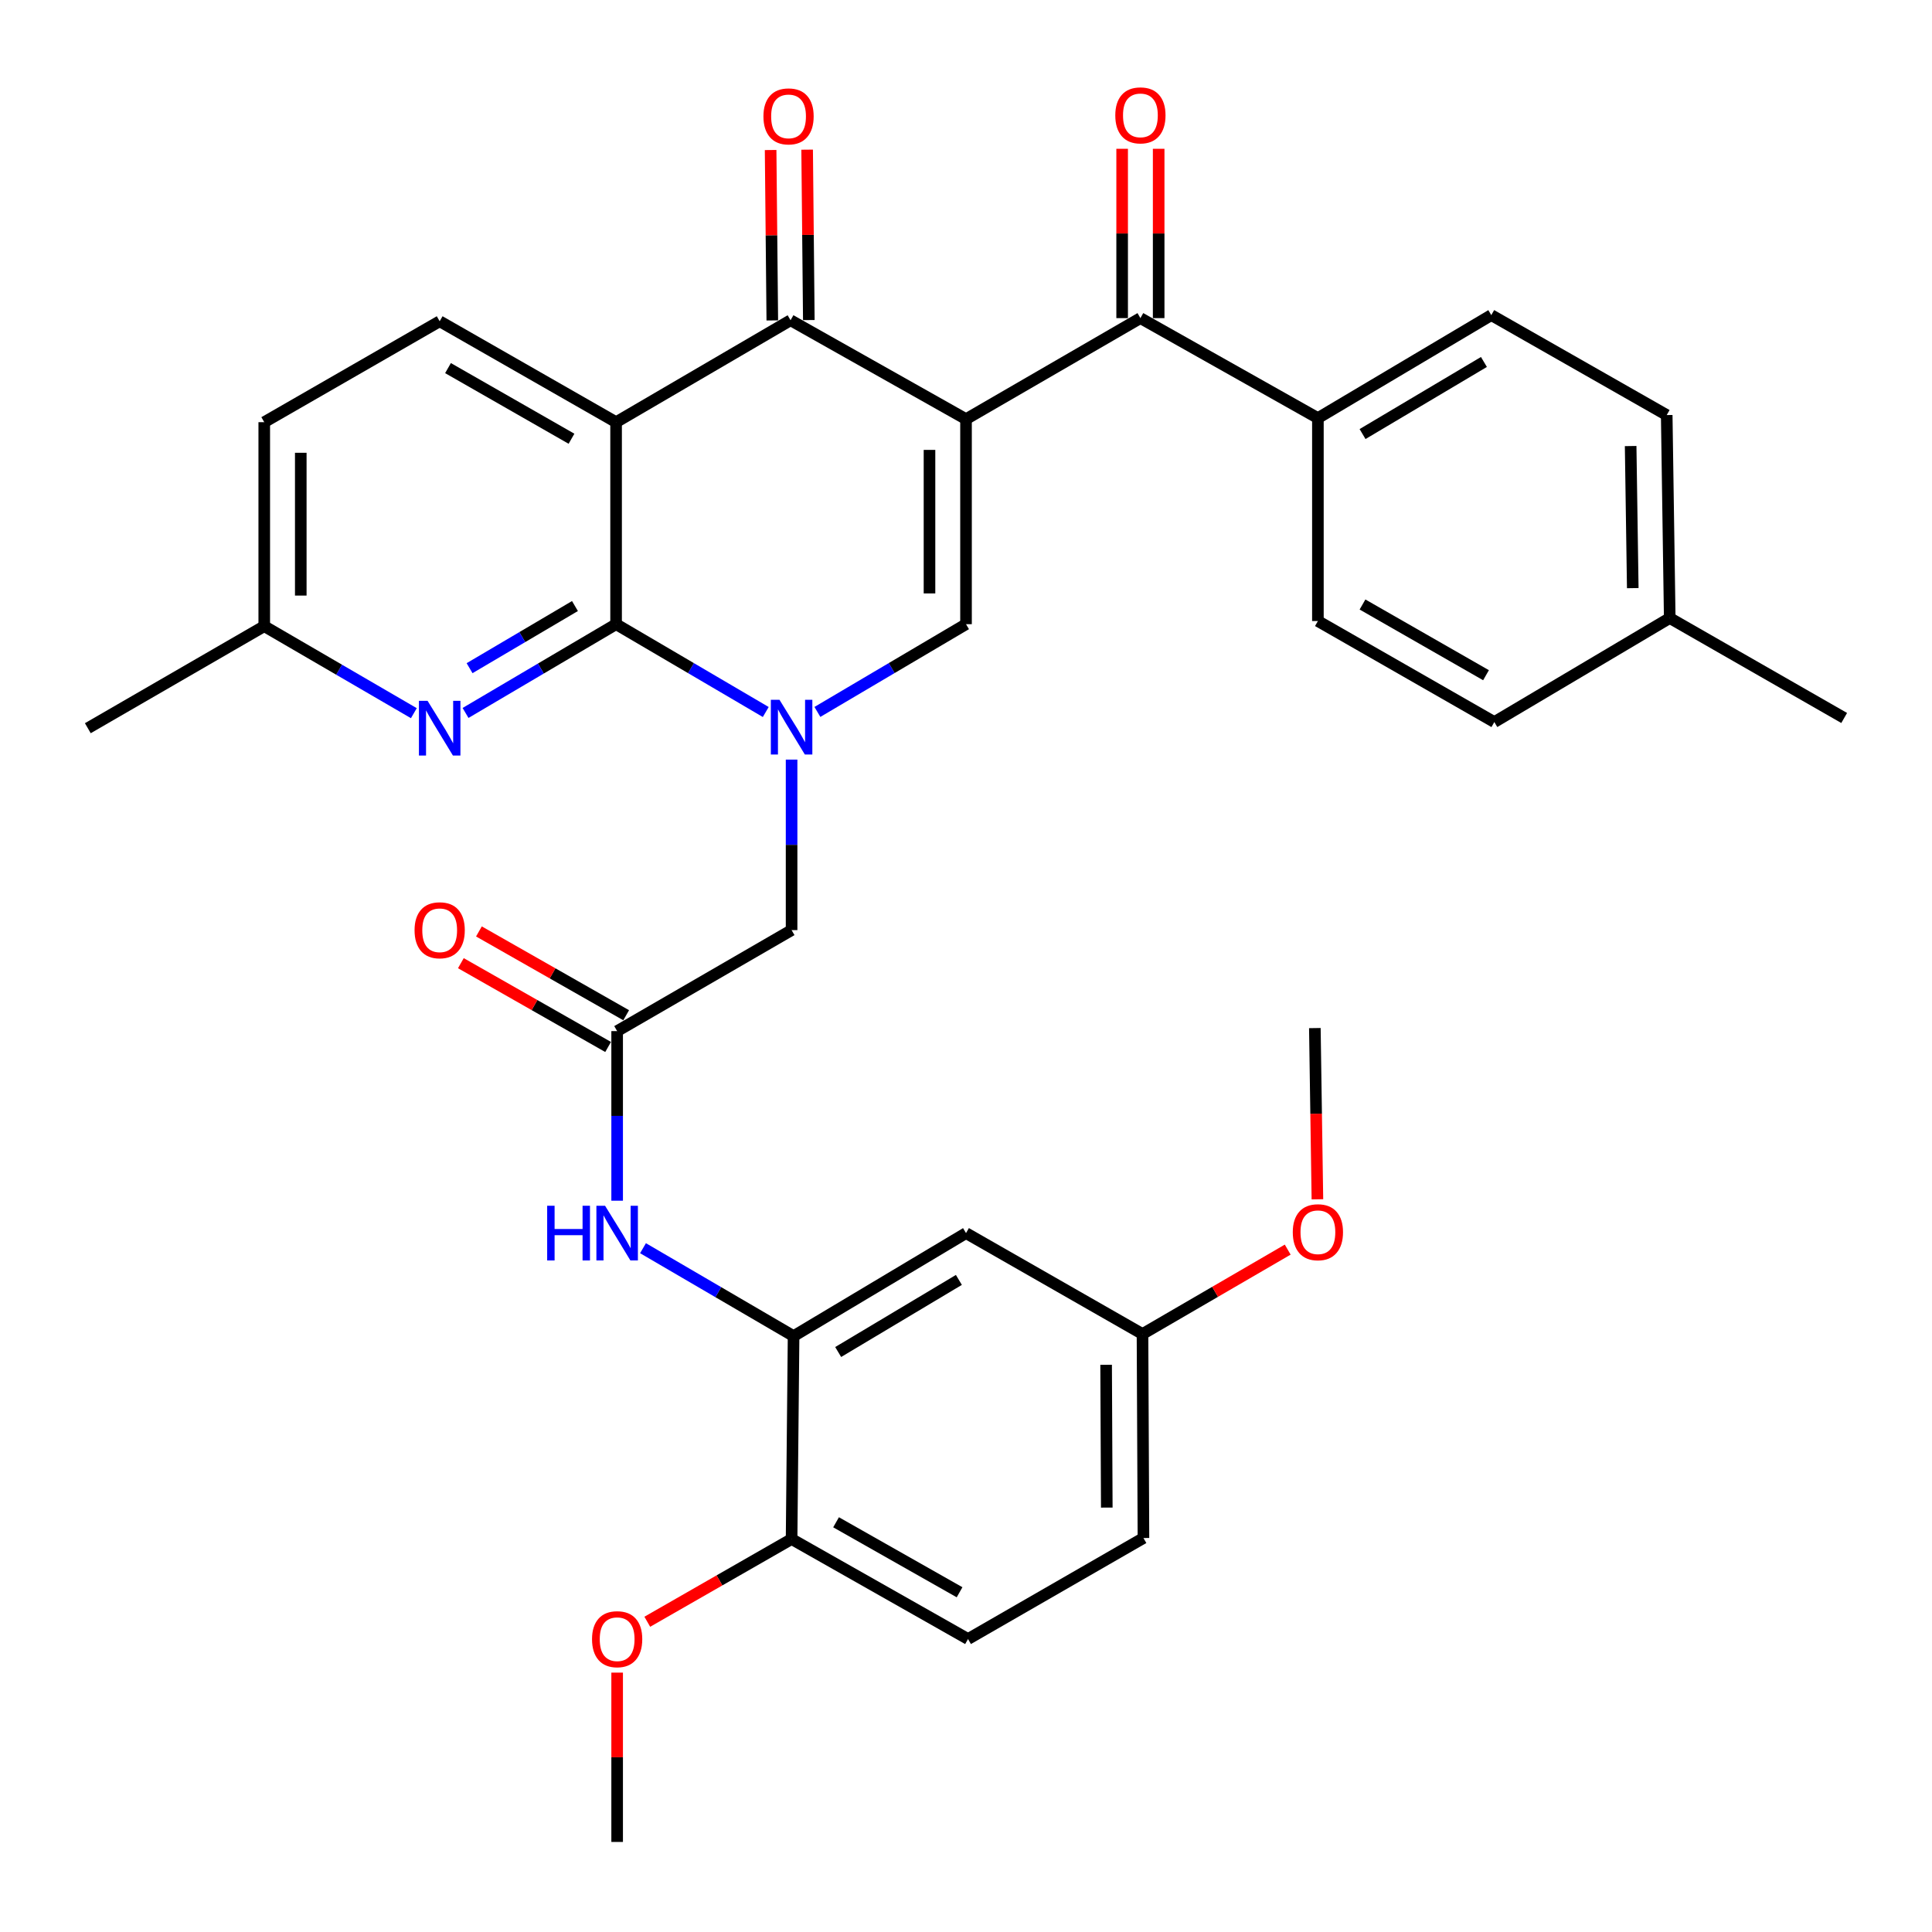 <?xml version='1.0' encoding='iso-8859-1'?>
<svg version='1.1' baseProfile='full'
              xmlns='http://www.w3.org/2000/svg'
                      xmlns:rdkit='http://www.rdkit.org/xml'
                      xmlns:xlink='http://www.w3.org/1999/xlink'
                  xml:space='preserve'
width='1000px' height='1000px' viewBox='0 0 1000 1000'>
<!-- END OF HEADER -->
<rect style='opacity:1.0;fill:#FFFFFF;stroke:none' width='1000' height='1000' x='0' y='0'> </rect>
<path class='bond-3' d='M 500.011,216.945 L 409.192,165.76' style='fill:none;fill-rule:evenodd;stroke:#000000;stroke-width:6px;stroke-linecap:butt;stroke-linejoin:miter;stroke-opacity:1' />
<path class='bond-4' d='M 500.011,216.945 L 500.011,323.076' style='fill:none;fill-rule:evenodd;stroke:#000000;stroke-width:6px;stroke-linecap:butt;stroke-linejoin:miter;stroke-opacity:1' />
<path class='bond-4' d='M 481.107,232.865 L 481.107,307.156' style='fill:none;fill-rule:evenodd;stroke:#000000;stroke-width:6px;stroke-linecap:butt;stroke-linejoin:miter;stroke-opacity:1' />
<path class='bond-5' d='M 500.011,216.945 L 590.273,164.657' style='fill:none;fill-rule:evenodd;stroke:#000000;stroke-width:6px;stroke-linecap:butt;stroke-linejoin:miter;stroke-opacity:1' />
<path class='bond-0' d='M 423.088,368.493 L 461.549,345.785' style='fill:none;fill-rule:evenodd;stroke:#0000FF;stroke-width:6px;stroke-linecap:butt;stroke-linejoin:miter;stroke-opacity:1' />
<path class='bond-0' d='M 461.549,345.785 L 500.011,323.076' style='fill:none;fill-rule:evenodd;stroke:#000000;stroke-width:6px;stroke-linecap:butt;stroke-linejoin:miter;stroke-opacity:1' />
<path class='bond-1' d='M 396.354,368.535 L 357.621,345.805' style='fill:none;fill-rule:evenodd;stroke:#0000FF;stroke-width:6px;stroke-linecap:butt;stroke-linejoin:miter;stroke-opacity:1' />
<path class='bond-1' d='M 357.621,345.805 L 318.888,323.076' style='fill:none;fill-rule:evenodd;stroke:#000000;stroke-width:6px;stroke-linecap:butt;stroke-linejoin:miter;stroke-opacity:1' />
<path class='bond-10' d='M 409.727,393.168 L 409.727,437.294' style='fill:none;fill-rule:evenodd;stroke:#0000FF;stroke-width:6px;stroke-linecap:butt;stroke-linejoin:miter;stroke-opacity:1' />
<path class='bond-10' d='M 409.727,437.294 L 409.727,481.421' style='fill:none;fill-rule:evenodd;stroke:#000000;stroke-width:6px;stroke-linecap:butt;stroke-linejoin:miter;stroke-opacity:1' />
<path class='bond-6' d='M 318.888,323.076 L 279.926,346.049' style='fill:none;fill-rule:evenodd;stroke:#000000;stroke-width:6px;stroke-linecap:butt;stroke-linejoin:miter;stroke-opacity:1' />
<path class='bond-6' d='M 279.926,346.049 L 240.965,369.023' style='fill:none;fill-rule:evenodd;stroke:#0000FF;stroke-width:6px;stroke-linecap:butt;stroke-linejoin:miter;stroke-opacity:1' />
<path class='bond-6' d='M 297.598,313.685 L 270.325,329.766' style='fill:none;fill-rule:evenodd;stroke:#000000;stroke-width:6px;stroke-linecap:butt;stroke-linejoin:miter;stroke-opacity:1' />
<path class='bond-6' d='M 270.325,329.766 L 243.052,345.847' style='fill:none;fill-rule:evenodd;stroke:#0000FF;stroke-width:6px;stroke-linecap:butt;stroke-linejoin:miter;stroke-opacity:1' />
<path class='bond-34' d='M 318.888,323.076 L 318.888,218.521' style='fill:none;fill-rule:evenodd;stroke:#000000;stroke-width:6px;stroke-linecap:butt;stroke-linejoin:miter;stroke-opacity:1' />
<path class='bond-2' d='M 318.888,218.521 L 409.192,165.76' style='fill:none;fill-rule:evenodd;stroke:#000000;stroke-width:6px;stroke-linecap:butt;stroke-linejoin:miter;stroke-opacity:1' />
<path class='bond-11' d='M 318.888,218.521 L 227.575,166.285' style='fill:none;fill-rule:evenodd;stroke:#000000;stroke-width:6px;stroke-linecap:butt;stroke-linejoin:miter;stroke-opacity:1' />
<path class='bond-11' d='M 295.804,227.093 L 231.886,190.529' style='fill:none;fill-rule:evenodd;stroke:#000000;stroke-width:6px;stroke-linecap:butt;stroke-linejoin:miter;stroke-opacity:1' />
<path class='bond-14' d='M 418.643,165.667 L 418.209,121.565' style='fill:none;fill-rule:evenodd;stroke:#000000;stroke-width:6px;stroke-linecap:butt;stroke-linejoin:miter;stroke-opacity:1' />
<path class='bond-14' d='M 418.209,121.565 L 417.774,77.462' style='fill:none;fill-rule:evenodd;stroke:#FF0000;stroke-width:6px;stroke-linecap:butt;stroke-linejoin:miter;stroke-opacity:1' />
<path class='bond-14' d='M 399.741,165.853 L 399.306,121.751' style='fill:none;fill-rule:evenodd;stroke:#000000;stroke-width:6px;stroke-linecap:butt;stroke-linejoin:miter;stroke-opacity:1' />
<path class='bond-14' d='M 399.306,121.751 L 398.872,77.648' style='fill:none;fill-rule:evenodd;stroke:#FF0000;stroke-width:6px;stroke-linecap:butt;stroke-linejoin:miter;stroke-opacity:1' />
<path class='bond-13' d='M 590.273,164.657 L 682.142,216.41' style='fill:none;fill-rule:evenodd;stroke:#000000;stroke-width:6px;stroke-linecap:butt;stroke-linejoin:miter;stroke-opacity:1' />
<path class='bond-16' d='M 599.724,164.657 L 599.724,120.837' style='fill:none;fill-rule:evenodd;stroke:#000000;stroke-width:6px;stroke-linecap:butt;stroke-linejoin:miter;stroke-opacity:1' />
<path class='bond-16' d='M 599.724,120.837 L 599.724,77.016' style='fill:none;fill-rule:evenodd;stroke:#FF0000;stroke-width:6px;stroke-linecap:butt;stroke-linejoin:miter;stroke-opacity:1' />
<path class='bond-16' d='M 580.821,164.657 L 580.821,120.837' style='fill:none;fill-rule:evenodd;stroke:#000000;stroke-width:6px;stroke-linecap:butt;stroke-linejoin:miter;stroke-opacity:1' />
<path class='bond-16' d='M 580.821,120.837 L 580.821,77.016' style='fill:none;fill-rule:evenodd;stroke:#FF0000;stroke-width:6px;stroke-linecap:butt;stroke-linejoin:miter;stroke-opacity:1' />
<path class='bond-18' d='M 214.209,369.144 L 175.493,346.624' style='fill:none;fill-rule:evenodd;stroke:#0000FF;stroke-width:6px;stroke-linecap:butt;stroke-linejoin:miter;stroke-opacity:1' />
<path class='bond-18' d='M 175.493,346.624 L 136.777,324.105' style='fill:none;fill-rule:evenodd;stroke:#000000;stroke-width:6px;stroke-linecap:butt;stroke-linejoin:miter;stroke-opacity:1' />
<path class='bond-7' d='M 410.756,691.57 L 371.787,668.819' style='fill:none;fill-rule:evenodd;stroke:#000000;stroke-width:6px;stroke-linecap:butt;stroke-linejoin:miter;stroke-opacity:1' />
<path class='bond-7' d='M 371.787,668.819 L 332.817,646.067' style='fill:none;fill-rule:evenodd;stroke:#0000FF;stroke-width:6px;stroke-linecap:butt;stroke-linejoin:miter;stroke-opacity:1' />
<path class='bond-12' d='M 410.756,691.57 L 500.011,638.253' style='fill:none;fill-rule:evenodd;stroke:#000000;stroke-width:6px;stroke-linecap:butt;stroke-linejoin:miter;stroke-opacity:1' />
<path class='bond-12' d='M 433.839,699.801 L 496.316,662.479' style='fill:none;fill-rule:evenodd;stroke:#000000;stroke-width:6px;stroke-linecap:butt;stroke-linejoin:miter;stroke-opacity:1' />
<path class='bond-15' d='M 410.756,691.57 L 409.727,796.608' style='fill:none;fill-rule:evenodd;stroke:#000000;stroke-width:6px;stroke-linecap:butt;stroke-linejoin:miter;stroke-opacity:1' />
<path class='bond-8' d='M 319.434,533.698 L 409.727,481.421' style='fill:none;fill-rule:evenodd;stroke:#000000;stroke-width:6px;stroke-linecap:butt;stroke-linejoin:miter;stroke-opacity:1' />
<path class='bond-9' d='M 319.434,533.698 L 319.434,577.589' style='fill:none;fill-rule:evenodd;stroke:#000000;stroke-width:6px;stroke-linecap:butt;stroke-linejoin:miter;stroke-opacity:1' />
<path class='bond-9' d='M 319.434,577.589 L 319.434,621.479' style='fill:none;fill-rule:evenodd;stroke:#0000FF;stroke-width:6px;stroke-linecap:butt;stroke-linejoin:miter;stroke-opacity:1' />
<path class='bond-17' d='M 324.109,525.484 L 286,503.796' style='fill:none;fill-rule:evenodd;stroke:#000000;stroke-width:6px;stroke-linecap:butt;stroke-linejoin:miter;stroke-opacity:1' />
<path class='bond-17' d='M 286,503.796 L 247.892,482.108' style='fill:none;fill-rule:evenodd;stroke:#FF0000;stroke-width:6px;stroke-linecap:butt;stroke-linejoin:miter;stroke-opacity:1' />
<path class='bond-17' d='M 314.759,541.912 L 276.651,520.225' style='fill:none;fill-rule:evenodd;stroke:#000000;stroke-width:6px;stroke-linecap:butt;stroke-linejoin:miter;stroke-opacity:1' />
<path class='bond-17' d='M 276.651,520.225 L 238.543,498.537' style='fill:none;fill-rule:evenodd;stroke:#FF0000;stroke-width:6px;stroke-linecap:butt;stroke-linejoin:miter;stroke-opacity:1' />
<path class='bond-23' d='M 227.575,166.285 L 136.777,218.521' style='fill:none;fill-rule:evenodd;stroke:#000000;stroke-width:6px;stroke-linecap:butt;stroke-linejoin:miter;stroke-opacity:1' />
<path class='bond-22' d='M 500.011,638.253 L 591.354,690.489' style='fill:none;fill-rule:evenodd;stroke:#000000;stroke-width:6px;stroke-linecap:butt;stroke-linejoin:miter;stroke-opacity:1' />
<path class='bond-19' d='M 682.142,216.41 L 771.889,163.103' style='fill:none;fill-rule:evenodd;stroke:#000000;stroke-width:6px;stroke-linecap:butt;stroke-linejoin:miter;stroke-opacity:1' />
<path class='bond-19' d='M 705.257,224.666 L 768.08,187.352' style='fill:none;fill-rule:evenodd;stroke:#000000;stroke-width:6px;stroke-linecap:butt;stroke-linejoin:miter;stroke-opacity:1' />
<path class='bond-20' d='M 682.142,216.41 L 682.142,321.448' style='fill:none;fill-rule:evenodd;stroke:#000000;stroke-width:6px;stroke-linecap:butt;stroke-linejoin:miter;stroke-opacity:1' />
<path class='bond-21' d='M 409.727,796.608 L 501.05,848.361' style='fill:none;fill-rule:evenodd;stroke:#000000;stroke-width:6px;stroke-linecap:butt;stroke-linejoin:miter;stroke-opacity:1' />
<path class='bond-21' d='M 432.746,787.925 L 496.672,824.152' style='fill:none;fill-rule:evenodd;stroke:#000000;stroke-width:6px;stroke-linecap:butt;stroke-linejoin:miter;stroke-opacity:1' />
<path class='bond-28' d='M 409.727,796.608 L 372.381,818.013' style='fill:none;fill-rule:evenodd;stroke:#000000;stroke-width:6px;stroke-linecap:butt;stroke-linejoin:miter;stroke-opacity:1' />
<path class='bond-28' d='M 372.381,818.013 L 335.035,839.418' style='fill:none;fill-rule:evenodd;stroke:#FF0000;stroke-width:6px;stroke-linecap:butt;stroke-linejoin:miter;stroke-opacity:1' />
<path class='bond-30' d='M 136.777,324.105 L 45.455,376.918' style='fill:none;fill-rule:evenodd;stroke:#000000;stroke-width:6px;stroke-linecap:butt;stroke-linejoin:miter;stroke-opacity:1' />
<path class='bond-35' d='M 136.777,324.105 L 136.777,218.521' style='fill:none;fill-rule:evenodd;stroke:#000000;stroke-width:6px;stroke-linecap:butt;stroke-linejoin:miter;stroke-opacity:1' />
<path class='bond-35' d='M 155.68,308.267 L 155.68,234.358' style='fill:none;fill-rule:evenodd;stroke:#000000;stroke-width:6px;stroke-linecap:butt;stroke-linejoin:miter;stroke-opacity:1' />
<path class='bond-26' d='M 771.889,163.103 L 862.687,214.835' style='fill:none;fill-rule:evenodd;stroke:#000000;stroke-width:6px;stroke-linecap:butt;stroke-linejoin:miter;stroke-opacity:1' />
<path class='bond-25' d='M 682.142,321.448 L 773.464,373.736' style='fill:none;fill-rule:evenodd;stroke:#000000;stroke-width:6px;stroke-linecap:butt;stroke-linejoin:miter;stroke-opacity:1' />
<path class='bond-25' d='M 705.233,312.887 L 769.159,349.488' style='fill:none;fill-rule:evenodd;stroke:#000000;stroke-width:6px;stroke-linecap:butt;stroke-linejoin:miter;stroke-opacity:1' />
<path class='bond-24' d='M 501.05,848.361 L 591.848,796.073' style='fill:none;fill-rule:evenodd;stroke:#000000;stroke-width:6px;stroke-linecap:butt;stroke-linejoin:miter;stroke-opacity:1' />
<path class='bond-29' d='M 591.354,690.489 L 628.935,668.644' style='fill:none;fill-rule:evenodd;stroke:#000000;stroke-width:6px;stroke-linecap:butt;stroke-linejoin:miter;stroke-opacity:1' />
<path class='bond-29' d='M 628.935,668.644 L 666.516,646.8' style='fill:none;fill-rule:evenodd;stroke:#FF0000;stroke-width:6px;stroke-linecap:butt;stroke-linejoin:miter;stroke-opacity:1' />
<path class='bond-37' d='M 591.354,690.489 L 591.848,796.073' style='fill:none;fill-rule:evenodd;stroke:#000000;stroke-width:6px;stroke-linecap:butt;stroke-linejoin:miter;stroke-opacity:1' />
<path class='bond-37' d='M 572.526,706.415 L 572.871,780.323' style='fill:none;fill-rule:evenodd;stroke:#000000;stroke-width:6px;stroke-linecap:butt;stroke-linejoin:miter;stroke-opacity:1' />
<path class='bond-27' d='M 773.464,373.736 L 864.252,319.894' style='fill:none;fill-rule:evenodd;stroke:#000000;stroke-width:6px;stroke-linecap:butt;stroke-linejoin:miter;stroke-opacity:1' />
<path class='bond-36' d='M 862.687,214.835 L 864.252,319.894' style='fill:none;fill-rule:evenodd;stroke:#000000;stroke-width:6px;stroke-linecap:butt;stroke-linejoin:miter;stroke-opacity:1' />
<path class='bond-36' d='M 844.021,230.875 L 845.116,304.416' style='fill:none;fill-rule:evenodd;stroke:#000000;stroke-width:6px;stroke-linecap:butt;stroke-linejoin:miter;stroke-opacity:1' />
<path class='bond-31' d='M 864.252,319.894 L 954.545,371.625' style='fill:none;fill-rule:evenodd;stroke:#000000;stroke-width:6px;stroke-linecap:butt;stroke-linejoin:miter;stroke-opacity:1' />
<path class='bond-32' d='M 319.434,865.746 L 319.434,909.567' style='fill:none;fill-rule:evenodd;stroke:#FF0000;stroke-width:6px;stroke-linecap:butt;stroke-linejoin:miter;stroke-opacity:1' />
<path class='bond-32' d='M 319.434,909.567 L 319.434,953.388' style='fill:none;fill-rule:evenodd;stroke:#000000;stroke-width:6px;stroke-linecap:butt;stroke-linejoin:miter;stroke-opacity:1' />
<path class='bond-33' d='M 681.889,620.758 L 681.227,576.445' style='fill:none;fill-rule:evenodd;stroke:#FF0000;stroke-width:6px;stroke-linecap:butt;stroke-linejoin:miter;stroke-opacity:1' />
<path class='bond-33' d='M 681.227,576.445 L 680.566,532.133' style='fill:none;fill-rule:evenodd;stroke:#000000;stroke-width:6px;stroke-linecap:butt;stroke-linejoin:miter;stroke-opacity:1' />
<path  class='atom-1' d='M 403.467 362.222
L 412.747 377.222
Q 413.667 378.702, 415.147 381.382
Q 416.627 384.062, 416.707 384.222
L 416.707 362.222
L 420.467 362.222
L 420.467 390.542
L 416.587 390.542
L 406.627 374.142
Q 405.467 372.222, 404.227 370.022
Q 403.027 367.822, 402.667 367.142
L 402.667 390.542
L 398.987 390.542
L 398.987 362.222
L 403.467 362.222
' fill='#0000FF'/>
<path  class='atom-7' d='M 221.315 362.758
L 230.595 377.758
Q 231.515 379.238, 232.995 381.918
Q 234.475 384.598, 234.555 384.758
L 234.555 362.758
L 238.315 362.758
L 238.315 391.078
L 234.435 391.078
L 224.475 374.678
Q 223.315 372.758, 222.075 370.558
Q 220.875 368.358, 220.515 367.678
L 220.515 391.078
L 216.835 391.078
L 216.835 362.758
L 221.315 362.758
' fill='#0000FF'/>
<path  class='atom-10' d='M 283.214 624.093
L 287.054 624.093
L 287.054 636.133
L 301.534 636.133
L 301.534 624.093
L 305.374 624.093
L 305.374 652.413
L 301.534 652.413
L 301.534 639.333
L 287.054 639.333
L 287.054 652.413
L 283.214 652.413
L 283.214 624.093
' fill='#0000FF'/>
<path  class='atom-10' d='M 313.174 624.093
L 322.454 639.093
Q 323.374 640.573, 324.854 643.253
Q 326.334 645.933, 326.414 646.093
L 326.414 624.093
L 330.174 624.093
L 330.174 652.413
L 326.294 652.413
L 316.334 636.013
Q 315.174 634.093, 313.934 631.893
Q 312.734 629.693, 312.374 629.013
L 312.374 652.413
L 308.694 652.413
L 308.694 624.093
L 313.174 624.093
' fill='#0000FF'/>
<path  class='atom-15' d='M 395.152 60.235
Q 395.152 53.435, 398.512 49.635
Q 401.872 45.835, 408.152 45.835
Q 414.432 45.835, 417.792 49.635
Q 421.152 53.435, 421.152 60.235
Q 421.152 67.115, 417.752 71.035
Q 414.352 74.915, 408.152 74.915
Q 401.912 74.915, 398.512 71.035
Q 395.152 67.155, 395.152 60.235
M 408.152 71.715
Q 412.472 71.715, 414.792 68.835
Q 417.152 65.915, 417.152 60.235
Q 417.152 54.675, 414.792 51.875
Q 412.472 49.035, 408.152 49.035
Q 403.832 49.035, 401.472 51.835
Q 399.152 54.635, 399.152 60.235
Q 399.152 65.955, 401.472 68.835
Q 403.832 71.715, 408.152 71.715
' fill='#FF0000'/>
<path  class='atom-17' d='M 577.273 59.71
Q 577.273 52.91, 580.633 49.11
Q 583.993 45.31, 590.273 45.31
Q 596.553 45.31, 599.913 49.11
Q 603.273 52.91, 603.273 59.71
Q 603.273 66.59, 599.873 70.51
Q 596.473 74.39, 590.273 74.39
Q 584.033 74.39, 580.633 70.51
Q 577.273 66.63, 577.273 59.71
M 590.273 71.19
Q 594.593 71.19, 596.913 68.31
Q 599.273 65.39, 599.273 59.71
Q 599.273 54.15, 596.913 51.35
Q 594.593 48.51, 590.273 48.51
Q 585.953 48.51, 583.593 51.31
Q 581.273 54.11, 581.273 59.71
Q 581.273 65.43, 583.593 68.31
Q 585.953 71.19, 590.273 71.19
' fill='#FF0000'/>
<path  class='atom-18' d='M 214.575 481.501
Q 214.575 474.701, 217.935 470.901
Q 221.295 467.101, 227.575 467.101
Q 233.855 467.101, 237.215 470.901
Q 240.575 474.701, 240.575 481.501
Q 240.575 488.381, 237.175 492.301
Q 233.775 496.181, 227.575 496.181
Q 221.335 496.181, 217.935 492.301
Q 214.575 488.421, 214.575 481.501
M 227.575 492.981
Q 231.895 492.981, 234.215 490.101
Q 236.575 487.181, 236.575 481.501
Q 236.575 475.941, 234.215 473.141
Q 231.895 470.301, 227.575 470.301
Q 223.255 470.301, 220.895 473.101
Q 218.575 475.901, 218.575 481.501
Q 218.575 487.221, 220.895 490.101
Q 223.255 492.981, 227.575 492.981
' fill='#FF0000'/>
<path  class='atom-29' d='M 306.434 848.441
Q 306.434 841.641, 309.794 837.841
Q 313.154 834.041, 319.434 834.041
Q 325.714 834.041, 329.074 837.841
Q 332.434 841.641, 332.434 848.441
Q 332.434 855.321, 329.034 859.241
Q 325.634 863.121, 319.434 863.121
Q 313.194 863.121, 309.794 859.241
Q 306.434 855.361, 306.434 848.441
M 319.434 859.921
Q 323.754 859.921, 326.074 857.041
Q 328.434 854.121, 328.434 848.441
Q 328.434 842.881, 326.074 840.081
Q 323.754 837.241, 319.434 837.241
Q 315.114 837.241, 312.754 840.041
Q 310.434 842.841, 310.434 848.441
Q 310.434 854.161, 312.754 857.041
Q 315.114 859.921, 319.434 859.921
' fill='#FF0000'/>
<path  class='atom-30' d='M 669.142 637.797
Q 669.142 630.997, 672.502 627.197
Q 675.862 623.397, 682.142 623.397
Q 688.422 623.397, 691.782 627.197
Q 695.142 630.997, 695.142 637.797
Q 695.142 644.677, 691.742 648.597
Q 688.342 652.477, 682.142 652.477
Q 675.902 652.477, 672.502 648.597
Q 669.142 644.717, 669.142 637.797
M 682.142 649.277
Q 686.462 649.277, 688.782 646.397
Q 691.142 643.477, 691.142 637.797
Q 691.142 632.237, 688.782 629.437
Q 686.462 626.597, 682.142 626.597
Q 677.822 626.597, 675.462 629.397
Q 673.142 632.197, 673.142 637.797
Q 673.142 643.517, 675.462 646.397
Q 677.822 649.277, 682.142 649.277
' fill='#FF0000'/>
</svg>
